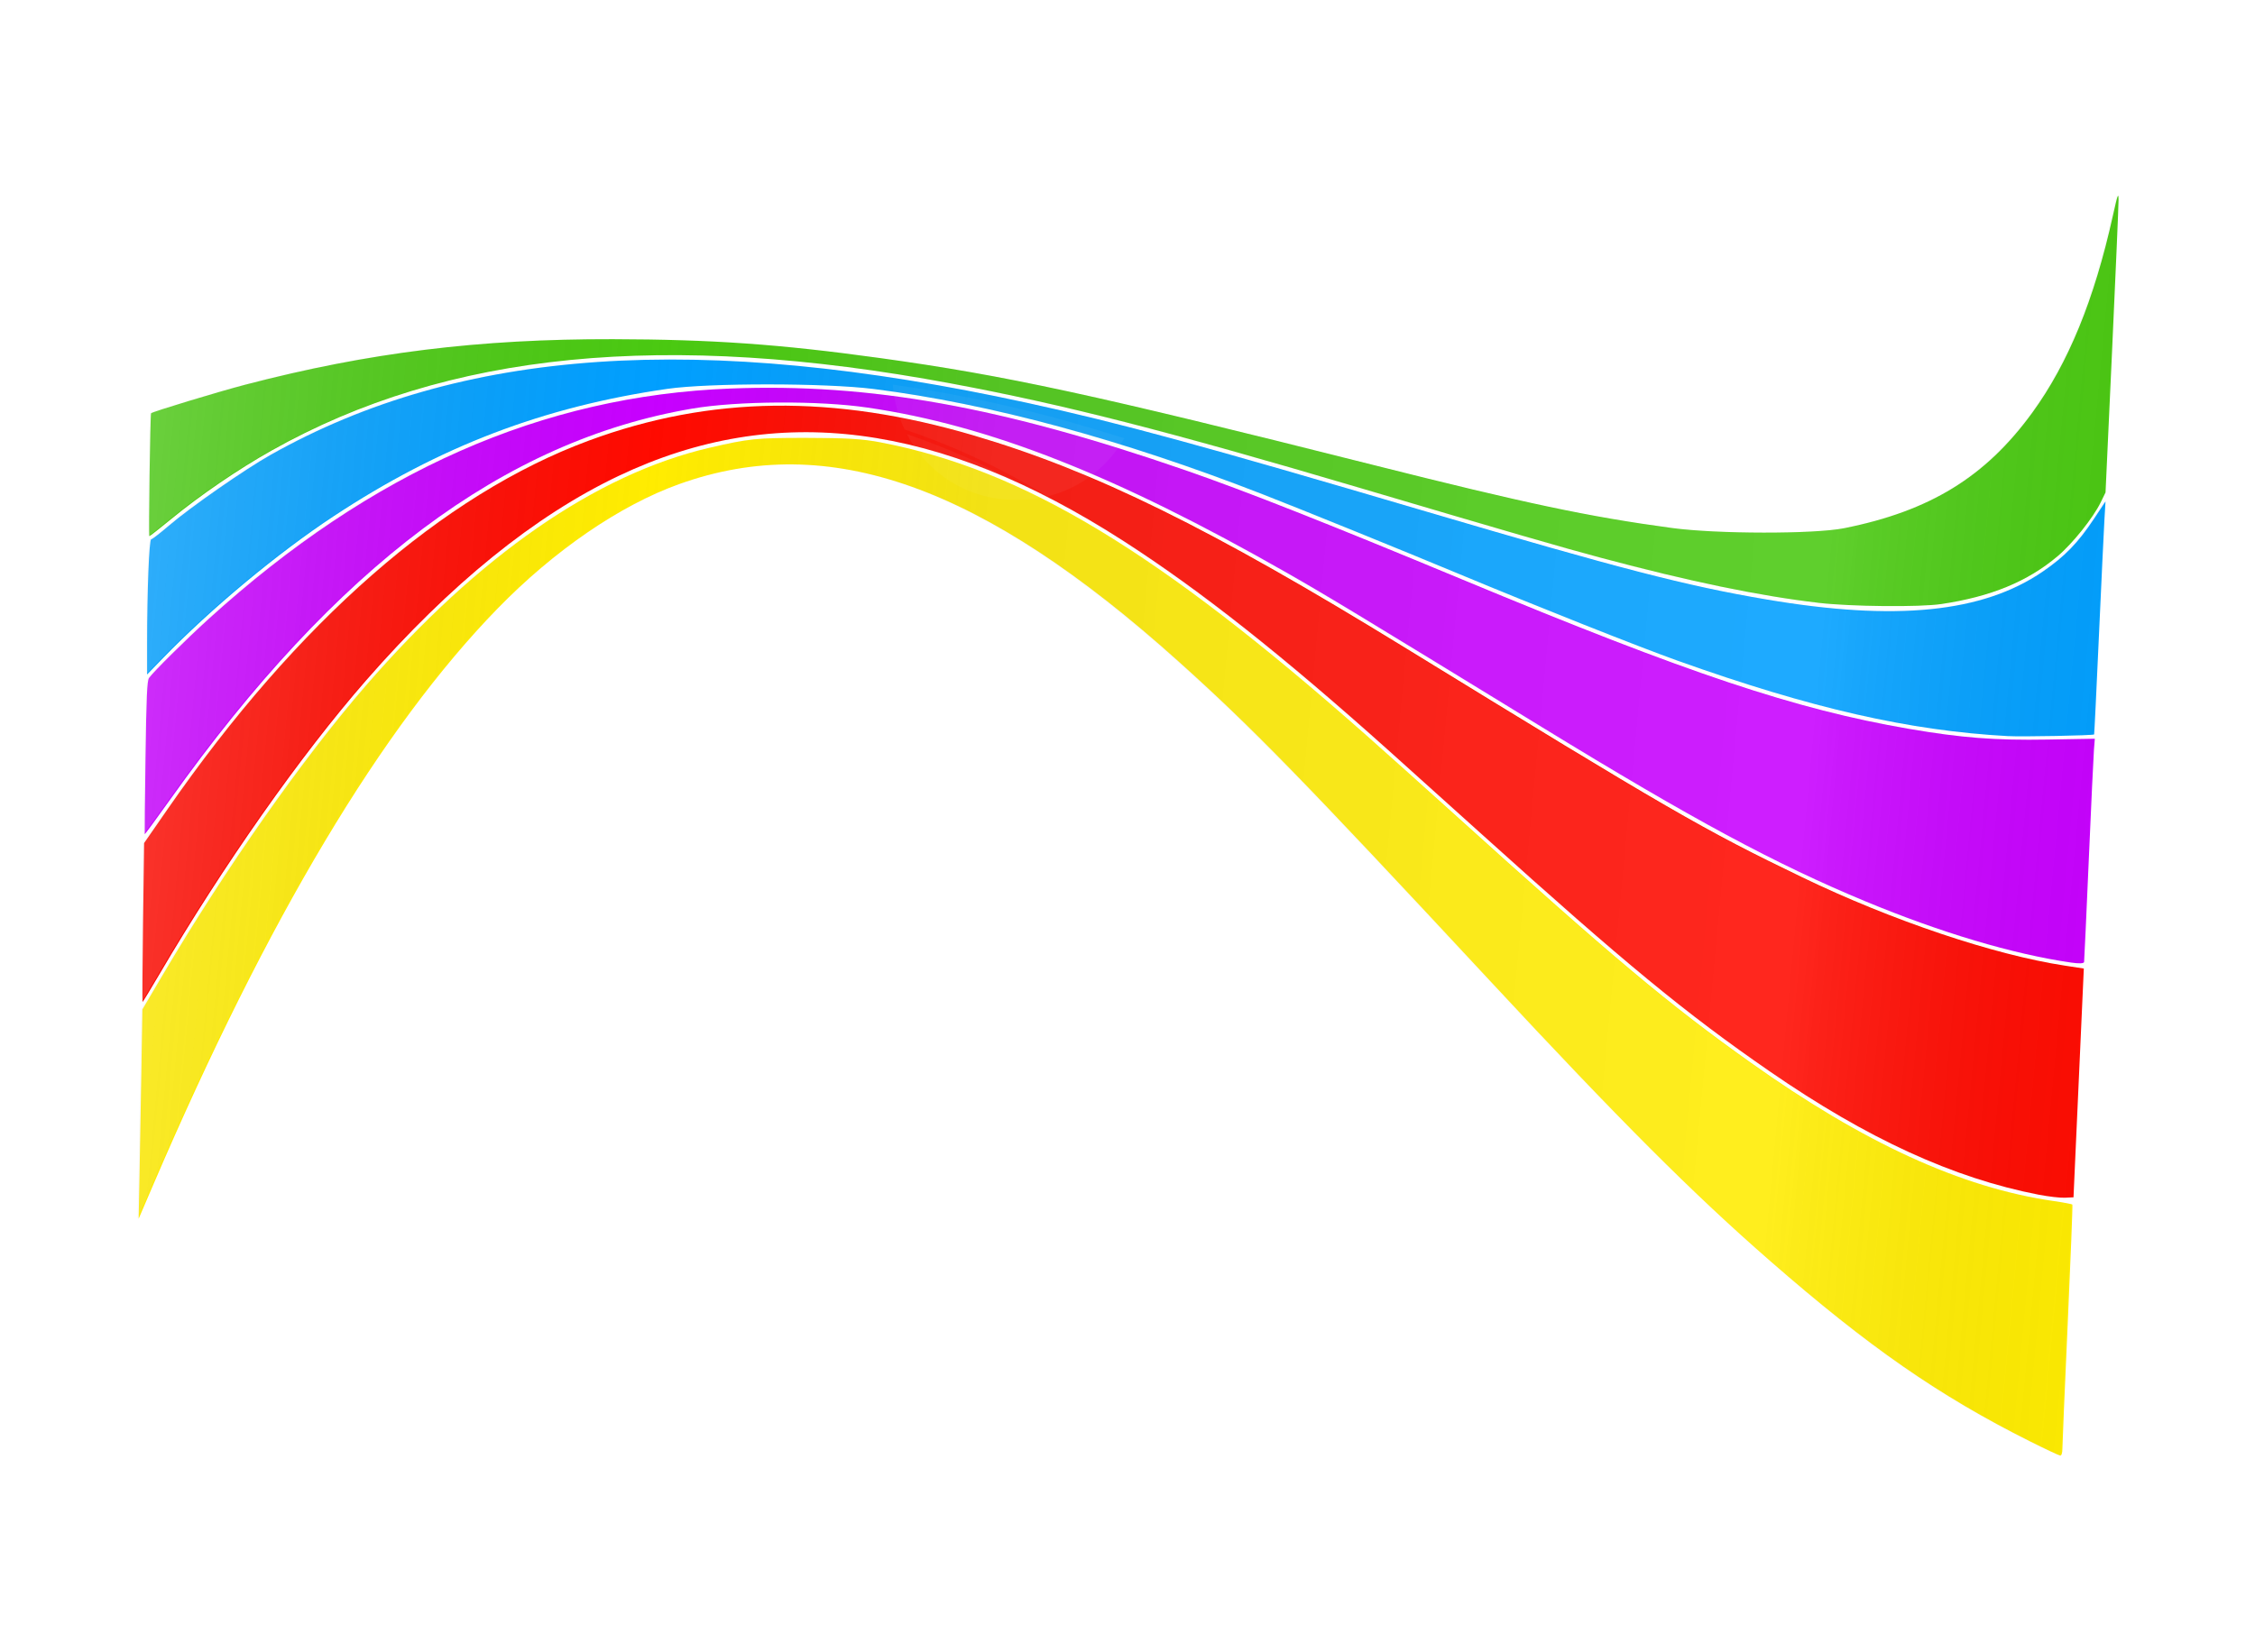 <?xml version="1.0" encoding="UTF-8" standalone="no"?>
<!-- Created with Inkscape (http://www.inkscape.org/) -->

<svg
     xmlns:dc="http://purl.org/dc/elements/1.1/"
     xmlns:cc="http://creativecommons.org/ns#"
     xmlns:rdf="http://www.w3.org/1999/02/22-rdf-syntax-ns#"
     xmlns:svg="http://www.w3.org/2000/svg"
     xmlns="http://www.w3.org/2000/svg"
     xmlns:xlink="http://www.w3.org/1999/xlink"
     xmlns:sodipodi="http://sodipodi.sourceforge.net/DTD/sodipodi-0.dtd"
     xmlns:inkscape="http://www.inkscape.org/namespaces/inkscape"
     width="1322.166"
     height="968.622"
     id="svg7300"
     version="1.1"
     inkscape:version="0.48.3.1 r9886"
     sodipodi:docname="New document 33">
    <defs
         id="defs7302">
        <linearGradient
             gradientTransform="translate(26.143,30.036)"
             inkscape:collect="always"
             xlink:href="#linearGradient7149"
             id="linearGradient7147"
             gradientUnits="userSpaceOnUse"
             x1="-525.688"
             y1="306.612"
             x2="732.688"
             y2="475.362" />
        <linearGradient
             id="linearGradient7149">
            <stop
                 style="stop-color:#ffffff;stop-opacity:0.889"
                 offset="0"
                 id="stop7151" />
            <stop
                 id="stop7199"
                 offset="0.27"
                 style="stop-color:#6f6f6f;stop-opacity:0" />
            <stop
                 id="stop7197"
                 offset="0.422"
                 style="stop-color:#9f9f9f;stop-opacity:0.498;" />
            <stop
                 style="stop-color:#ffffff;stop-opacity:0.453"
                 offset="0.81"
                 id="stop7153" />
            <stop
                 id="stop7155"
                 offset="1"
                 style="stop-color:#000000;stop-opacity:0" />
        </linearGradient>
        <filter
             color-interpolation-filters="sRGB"
             inkscape:collect="always"
             id="filter7263"
             x="-0.069"
             width="1.139"
             y="-0.155"
             height="1.311">
            <feGaussianBlur
                 inkscape:collect="always"
                 stdDeviation="33.602"
                 id="feGaussianBlur7265" />
        </filter>
        <filter
             color-interpolation-filters="sRGB"
             inkscape:collect="always"
             id="filter6300-68"
             x="-0.294"
             width="1.588"
             y="-0.417"
             height="1.834">
            <feGaussianBlur
                 inkscape:collect="always"
                 stdDeviation="17.863"
                 id="feGaussianBlur6302-54" />
        </filter>
        <linearGradient
             inkscape:collect="always"
             xlink:href="#linearGradient7149"
             id="linearGradient7373"
             gradientUnits="userSpaceOnUse"
             gradientTransform="translate(26.143,30.036)"
             x1="-525.688"
             y1="306.612"
             x2="732.688"
             y2="475.362" />
    </defs>
    <sodipodi:namedview
         id="base"
         pagecolor="#ffffff"
         bordercolor="#666666"
         borderopacity="1.0"
         inkscape:pageopacity="0.0"
         inkscape:pageshadow="2"
         inkscape:zoom="0.8"
         inkscape:cx="898.94023"
         inkscape:cy="454.50874"
         inkscape:document-units="px"
         inkscape:current-layer="layer1"
         showgrid="false"
         fit-margin-top="0"
         fit-margin-left="0"
         fit-margin-right="0"
         fit-margin-bottom="0"
         inkscape:window-width="1920"
         inkscape:window-height="1124"
         inkscape:window-x="0"
         inkscape:window-y="24"
         inkscape:window-maximized="1" />
    <g
         inkscape:label="Layer 1"
         inkscape:groupmode="layer"
         id="layer1"
         transform="translate(523.94,-18.249)">
        <g
             id="g7359"
             transform="matrix(1,0,0,1.423,0,-47.769)">
            <path
                 sodipodi:nodetypes="ccccc"
                 inkscape:connector-curvature="0"
                 id="path4673-27"
                 d="M -436.577,216.051 C 133.916,77.606 638.123,465.932 720.307,112.84 l -34.636,534.831 C 260.345,519.577 -28.959,-144.731 -443.307,551.389 z"
                 style="fill:none;stroke:none" />
            <path
                 sodipodi:nodetypes="cc"
                 inkscape:connector-curvature="0"
                 id="path4675-0"
                 d="M -435.942,268.604 C -69.388,38.58 591.165,426.913 711.719,249.568"
                 style="fill:none;stroke:none" />
            <path
                 sodipodi:nodetypes="cc"
                 inkscape:connector-curvature="0"
                 id="path4677-6"
                 d="m -442.836,329.038 c 404.136,-302.153 808.55,45.796 1149.825,20.694"
                 style="fill:none;stroke:none" />
            <path
                 sodipodi:nodetypes="cc"
                 inkscape:connector-curvature="0"
                 id="path4679-6"
                 d="m -442.706,395.79 c 401.656,-423.159 763.087,14.815 1143.13,49.223"
                 style="fill:none;stroke:none" />
            <path
                 sodipodi:nodetypes="cc"
                 inkscape:connector-curvature="0"
                 id="path4681-9"
                 d="m -442,463.002 c 461.058,-565.958 757.13,52.556 1135.695,78.834"
                 style="fill:none;stroke:none" />
            <path
                 inkscape:connector-curvature="0"
                 id="path4702-8"
                 d="m 542.315,294.843 c -34.632,-2.83 -75.522,-8.778 -127.5,-18.544 -23.48,-4.412 -51.394,-10.101 -142.178,-28.977 -112.324,-23.355 -173.009,-34.249 -238.822,-42.871 -167.584,-21.956 -295.334,-13.1 -398.478,27.623 -19.526,7.709 -41.812,18.396 -58.811,28.202 -6.759,3.899 -12.563,7.089 -12.898,7.089 -0.51,0 0.493,-50.168 1.013,-50.645 0.666,-0.611 39.685,-8.926 55.395,-11.805 72.107,-13.213 136.858,-18.843 215.39,-18.725 58.015,0.087 97.856,2.062 156.39,7.752 73.912,7.185 125.236,14.998 288.5,43.922 90.957,16.113 127.288,21.509 176,26.138 26.349,2.504 83.41,2.553 101,0.087 50.33,-7.056 82.96,-21.142 110.348,-47.633 21.141,-20.449 36.281,-46.448 47.223,-81.091 2.812,-8.903 3.32,-9.892 3.34,-6.5 0.013,2.2 -1.698,30.209 -3.802,62.242 l -3.826,58.242 -2.858,4.124 c -4.389,6.334 -16.449,16.93 -25.176,22.121 -17.606,10.473 -39.198,16.72 -68.249,19.747 -12.836,1.337 -52.943,1.06 -72,-0.497 z"
                 style="fill:#4ac911;fill-opacity:1;fill-rule:evenodd;stroke:none" />
            <path
                 inkscape:connector-curvature="0"
                 id="path4704-3"
                 d="m 653.315,349.779 c -57.895,-2.236 -115.056,-11.403 -193.311,-31.004 -22.643,-5.671 -82.855,-22.464 -128.689,-35.89 -34.114,-9.993 -91.491,-26.362 -114.5,-32.666 -82.957,-22.727 -160.169,-37.428 -228.5,-43.506 -28.123,-2.502 -96.567,-2.529 -121,-0.049 -72.673,7.377 -133.631,23.743 -195.77,52.561 -32.674,15.153 -71.636,37.933 -99.98,58.454 l -9.25,6.697 0,-12.847 c 0,-21.699 1.182,-42.828 2.399,-42.867 0.606,-0.019 5.376,-2.61 10.601,-5.756 12.434,-7.487 44.339,-23.075 59.5,-29.07 111.387,-44.046 251.575,-50.812 443.5,-21.407 54.859,8.405 101.17,17.273 234,44.808 113.62,23.553 152.339,30.591 199,36.172 76.227,9.117 127.278,5.521 162.5,-11.446 12.884,-6.207 20.65,-11.835 29.991,-21.737 l 6.774,-7.181 -0.625,7.409 c -0.344,4.075 -1.796,25.634 -3.228,47.909 -1.431,22.275 -2.7,40.602 -2.818,40.727 -0.419,0.442 -42.227,1.01 -50.594,0.687 l 0,0 z"
                 style="fill:#009fff;fill-opacity:1;fill-rule:evenodd;stroke:none" />
            <path
                 inkscape:connector-curvature="0"
                 id="path4706-5"
                 d="m 690.315,443.107 c -34.135,-3.501 -76.128,-12.292 -120.486,-25.222 -52.846,-15.405 -101.13,-33.681 -189.514,-71.732 -110.033,-47.372 -125.788,-54.072 -149.736,-63.68 -100.05,-40.138 -174.542,-60.775 -245.764,-68.086 -28.881,-2.965 -76.371,-2.768 -103,0.427 -110.161,13.217 -208.649,65.056 -305.864,160.989 -8.175,8.067 -14.939,14.531 -15.031,14.365 -0.092,-0.167 0.117,-14.395 0.464,-31.618 0.501,-24.861 0.92,-31.603 2.031,-32.712 2.582,-2.576 21.787,-15.938 35.156,-24.458 95.462,-60.841 195.436,-91.856 305.743,-94.85 82.199,-2.232 158.981,7.469 267,33.734 34.429,8.371 82.686,21.761 162.5,45.089 132.535,38.736 194.892,53.386 261.5,61.433 30.745,3.715 50.562,4.792 81.252,4.418 l 27.752,-0.339 -0.51,4.5 c -0.28,2.475 -1.648,22.95 -3.039,45.5 -1.391,22.55 -2.625,41.453 -2.742,42.006 -0.138,0.649 -2.87,0.733 -7.713,0.236 z"
                 style="fill:#c700ff;fill-opacity:1;fill-rule:evenodd;stroke:none" />
            <path
                 inkscape:connector-curvature="0"
                 id="path4708-5"
                 d="m 671.315,538.774 c -49.857,-6.787 -100.495,-23.105 -157.5,-50.755 -49.33,-23.927 -84.668,-44.377 -168.5,-97.511 -19.525,-12.375 -44.05,-27.884 -54.5,-34.465 -62.913,-39.617 -110.771,-66.214 -155.828,-86.599 -108.512,-49.095 -203.785,-57.757 -296.147,-26.925 -49.254,16.442 -98.767,44.614 -148.025,84.222 -38.306,30.802 -83.77,76.244 -121.434,121.375 -5.164,6.188 -9.542,11.25 -9.729,11.25 -0.187,0 -0.063,-14.738 0.277,-32.75 l 0.617,-32.75 13.635,-13.83 c 76.217,-77.309 161.577,-129.818 247.204,-152.067 71.062,-18.465 143.407,-19.13 225.719,-2.076 70.564,14.62 138.385,38.071 252.211,87.209 155.633,67.186 175.603,75.302 233.5,94.899 52.658,17.824 112.277,31.91 154.022,36.39 l 11.022,1.183 -1.743,27.146 c -0.958,14.93 -2.318,36.146 -3.022,47.146 l -1.279,20 -5,0.169 c -2.75,0.093 -9.725,-0.474 -15.5,-1.26 z"
                 style="fill:#ff0a00;fill-opacity:1;fill-rule:evenodd;stroke:none" />
            <path
                 inkscape:connector-curvature="0"
                 id="path4710-4"
                 d="m 666.315,640.451 c -53.423,-18.817 -94.409,-38.819 -152.5,-74.422 -45.12,-27.653 -87.529,-57.473 -164.5,-115.668 -109.312,-82.647 -138.761,-103.875 -182,-131.194 -115.241,-72.812 -205.295,-95.328 -293,-73.258 -34.655,8.721 -73.29,27.331 -106.5,51.302 -67.901,49.009 -134.843,127.712 -201.652,237.078 l -8.812,14.425 0.491,-17.425 c 0.27,-9.584 0.762,-28.996 1.094,-43.139 l 0.603,-25.715 11.562,-13.785 c 37.039,-44.163 82.067,-89.278 119.214,-119.444 66.064,-53.649 135.332,-87.413 201.5,-98.22 23.502,-3.838 27.434,-4.122 57,-4.108 23.357,0.011 32.989,0.417 43.5,1.836 83.756,11.305 162.517,44.696 285,120.824 10.175,6.324 32.675,20.5 50,31.501 95.434,60.6 126.721,79.049 175,103.195 66.249,33.134 123.869,51.675 177.563,57.137 5.986,0.609 11.062,1.285 11.279,1.503 0.217,0.218 -1.017,22.355 -2.743,49.193 -1.726,26.839 -3.13,50.035 -3.119,51.548 0.011,1.57 -0.517,2.728 -1.231,2.699 -0.688,-0.028 -8.675,-2.666 -17.75,-5.863 l 0,0 z"
                 style="fill:#ffec00;fill-opacity:1;fill-rule:evenodd;stroke:none" />
            <path
                 transform="matrix(-1,0,0,1,108.643,30.036)"
                 inkscape:connector-curvature="0"
                 id="rect6274-9"
                 d="m 109.109,174.878 c -30.433,3.036 -60.518,7.325 -92,13.094 -10.382,1.903 -30.77,6.149 -43.719,9 9.696,11.907 25.855,20.703 45.062,23.969 4.736,-2.064 9.43,-4.021 13.969,-5.812 22.092,-8.722 45.315,-15.972 69.812,-21.781 3.789,-5.648 6.184,-11.885 6.875,-18.469 z m -8.25,20.406 c -24.206,5.774 -47.145,12.964 -68.969,21.594 -2.941,1.163 -6.626,2.776 -10.562,4.531 4.437,0.617 9.024,0.938 13.719,0.938 l 2.844,0 c 27.308,0 50.943,-10.929 62.969,-27.062 z"
                 style="opacity:0.206;fill:#ffffff;fill-opacity:1;fill-rule:evenodd;stroke:none;filter:url(#filter6300-68)" />
            <path
                 id="path4702-8-1-6"
                 d="m 717.268,127.049 c -0.401,0.244 -1.274,2.717 -3.031,8.281 -10.942,34.643 -26.078,60.645 -47.219,81.094 -27.388,26.491 -60.014,40.568 -110.344,47.625 -17.59,2.466 -74.651,2.41 -101,-0.094 -48.712,-4.629 -85.043,-10.012 -176,-26.125 C 116.41,208.906 65.086,201.077 -8.826,193.892 c -58.534,-5.69 -98.391,-7.663 -156.406,-7.75 -78.531,-0.118 -143.268,5.537 -215.375,18.75 -15.71,2.879 -54.741,11.17 -55.406,11.781 -0.52,0.477 -1.51,50.656 -1,50.656 0.335,-1e-4 6.147,-3.195 12.906,-7.094 16.999,-9.806 39.287,-20.478 58.812,-28.188 103.144,-40.723 230.885,-49.581 398.469,-27.625 65.813,8.623 126.488,19.52 238.812,42.875 90.784,18.877 118.707,24.557 142.188,28.969 51.978,9.766 92.868,15.701 127.5,18.531 19.057,1.558 59.164,1.837 72,0.5 29.051,-3.026 50.644,-9.277 68.25,-19.75 8.727,-5.191 20.767,-15.791 25.156,-22.125 l 2.875,-4.125 3.812,-58.219 c 2.104,-32.033 3.825,-60.05 3.812,-62.25 -0.01,-1.272 -0.072,-1.928 -0.312,-1.781 z m -849.438,67.5 c -91.244,0.099 -167.52,13.098 -233.656,39.25 -15.161,5.995 -47.066,21.576 -59.5,29.062 -5.225,3.146 -9.988,5.731 -10.594,5.75 -1.216,0.039 -2.406,21.176 -2.406,42.875 l 0,12.844 9.25,-6.688 c 28.344,-20.521 67.295,-43.316 99.969,-58.469 62.139,-28.818 123.108,-45.185 195.781,-52.562 24.433,-2.48 92.877,-2.439 121,0.062 68.331,6.078 145.543,20.773 228.5,43.5 23.009,6.304 80.386,22.695 114.5,32.688 45.834,13.426 106.045,30.204 128.688,35.875 78.255,19.601 135.418,28.764 193.313,31 8.367,0.323 50.175,-0.245 50.594,-0.688 0.118,-0.125 1.381,-18.444 2.812,-40.719 1.431,-22.275 2.875,-43.831 3.219,-47.906 l 0.625,-7.406 -6.75,7.188 c -9.341,9.902 -17.116,15.512 -30,21.719 -35.222,16.967 -86.273,20.555 -162.5,11.438 -46.661,-5.581 -85.38,-12.604 -199,-36.156 C 178.844,229.669 132.533,220.797 77.674,212.392 -0.296,200.446 -69.74,194.48 -132.17,194.548 z m 58.844,11.625 c -7.641,0 -15.294,0.103 -23,0.312 -110.307,2.995 -210.288,34.003 -305.75,94.844 -13.369,8.52 -32.575,21.892 -35.156,24.469 -1.111,1.109 -1.53,7.858 -2.031,32.719 -0.347,17.223 -0.561,31.458 -0.469,31.625 0.092,0.167 6.856,-6.308 15.031,-14.375 97.214,-95.933 195.714,-147.783 305.875,-161 26.629,-3.195 74.119,-3.371 103,-0.406 71.222,7.311 145.7,27.924 245.75,68.062 23.948,9.608 39.717,16.315 149.75,63.688 88.384,38.051 136.654,56.345 189.5,71.75 44.359,12.931 86.366,21.718 120.5,25.219 4.843,0.497 7.581,0.399 7.719,-0.25 0.117,-0.553 1.328,-19.45 2.719,-42 1.391,-22.55 2.782,-43.025 3.062,-45.5 l 0.5,-4.5 -27.75,0.344 c -30.69,0.374 -50.505,-0.723 -81.25,-4.438 -66.608,-8.048 -128.965,-22.67 -261.5,-61.406 -79.814,-23.328 -128.071,-36.722 -162.5,-45.094 C 72.782,216.434 0.539,206.216 -73.326,206.174 z m 9.719,7.375 c -39.778,-0.226 -77.904,4.566 -115.656,14.375 -85.626,22.249 -170.971,74.753 -247.188,152.062 l -13.656,13.844 -0.625,32.75 c -0.339,18.012 -0.437,32.75 -0.25,32.75 0.187,0 4.555,-5.063 9.719,-11.25 37.664,-45.131 83.132,-90.573 121.438,-121.375 49.258,-39.608 98.778,-67.777 148.031,-84.219 92.362,-30.832 187.614,-22.189 296.125,26.906 45.056,20.386 92.93,47.008 155.844,86.625 10.45,6.58 34.975,22.062 54.5,34.438 83.832,53.134 119.17,73.604 168.5,97.531 57.005,27.65 107.643,43.963 157.5,50.75 5.775,0.786 12.75,1.343 15.5,1.25 l 5,-0.156 1.281,-20 c 0.703,-11 2.042,-32.226 3,-47.156 l 1.75,-27.125 -11,-1.188 c -41.745,-4.48 -101.373,-18.582 -154.031,-36.406 -57.897,-19.597 -77.867,-27.721 -233.5,-94.906 -113.826,-49.138 -181.655,-72.568 -252.219,-87.187 -38.584,-7.994 -74.964,-12.114 -110.062,-12.312 z m 11.781,13.281 c -29.566,-0.013 -33.498,0.287 -57,4.125 -66.168,10.806 -135.436,44.57 -201.5,98.219 -37.147,30.166 -82.18,75.275 -119.219,119.438 l -11.562,13.781 -0.594,25.719 c -0.331,14.143 -0.824,33.573 -1.094,43.156 l -0.5,17.406 8.812,-14.406 c 66.809,-109.367 133.756,-188.085 201.656,-237.094 33.21,-23.971 71.845,-42.592 106.5,-51.312 87.705,-22.07 177.759,0.469 293,73.281 43.239,27.319 72.688,48.541 182,131.188 76.971,58.194 119.38,88.003 164.5,115.656 58.091,35.603 99.077,55.62 152.5,74.438 9.075,3.196 17.062,5.816 17.75,5.844 0.714,0.029 1.23,-1.117 1.219,-2.687 -0.011,-1.512 1.399,-24.724 3.125,-51.563 1.726,-26.839 2.967,-48.97 2.75,-49.187 -0.218,-0.217 -5.295,-0.891 -11.281,-1.5 -53.694,-5.462 -111.313,-23.991 -177.563,-57.125 -48.279,-24.146 -79.566,-42.588 -175,-103.188 -17.325,-11.001 -39.825,-25.207 -50,-31.531 C 154.191,273.357 75.43,239.979 -8.326,228.674 -18.837,227.255 -28.469,226.841 -51.826,226.83 z"
                 style="opacity:0.51;fill:url(#linearGradient7373);fill-opacity:1;fill-rule:evenodd;stroke:none;filter:url(#filter7263)"
                 inkscape:connector-curvature="0" />
        </g>
    </g>
</svg>
